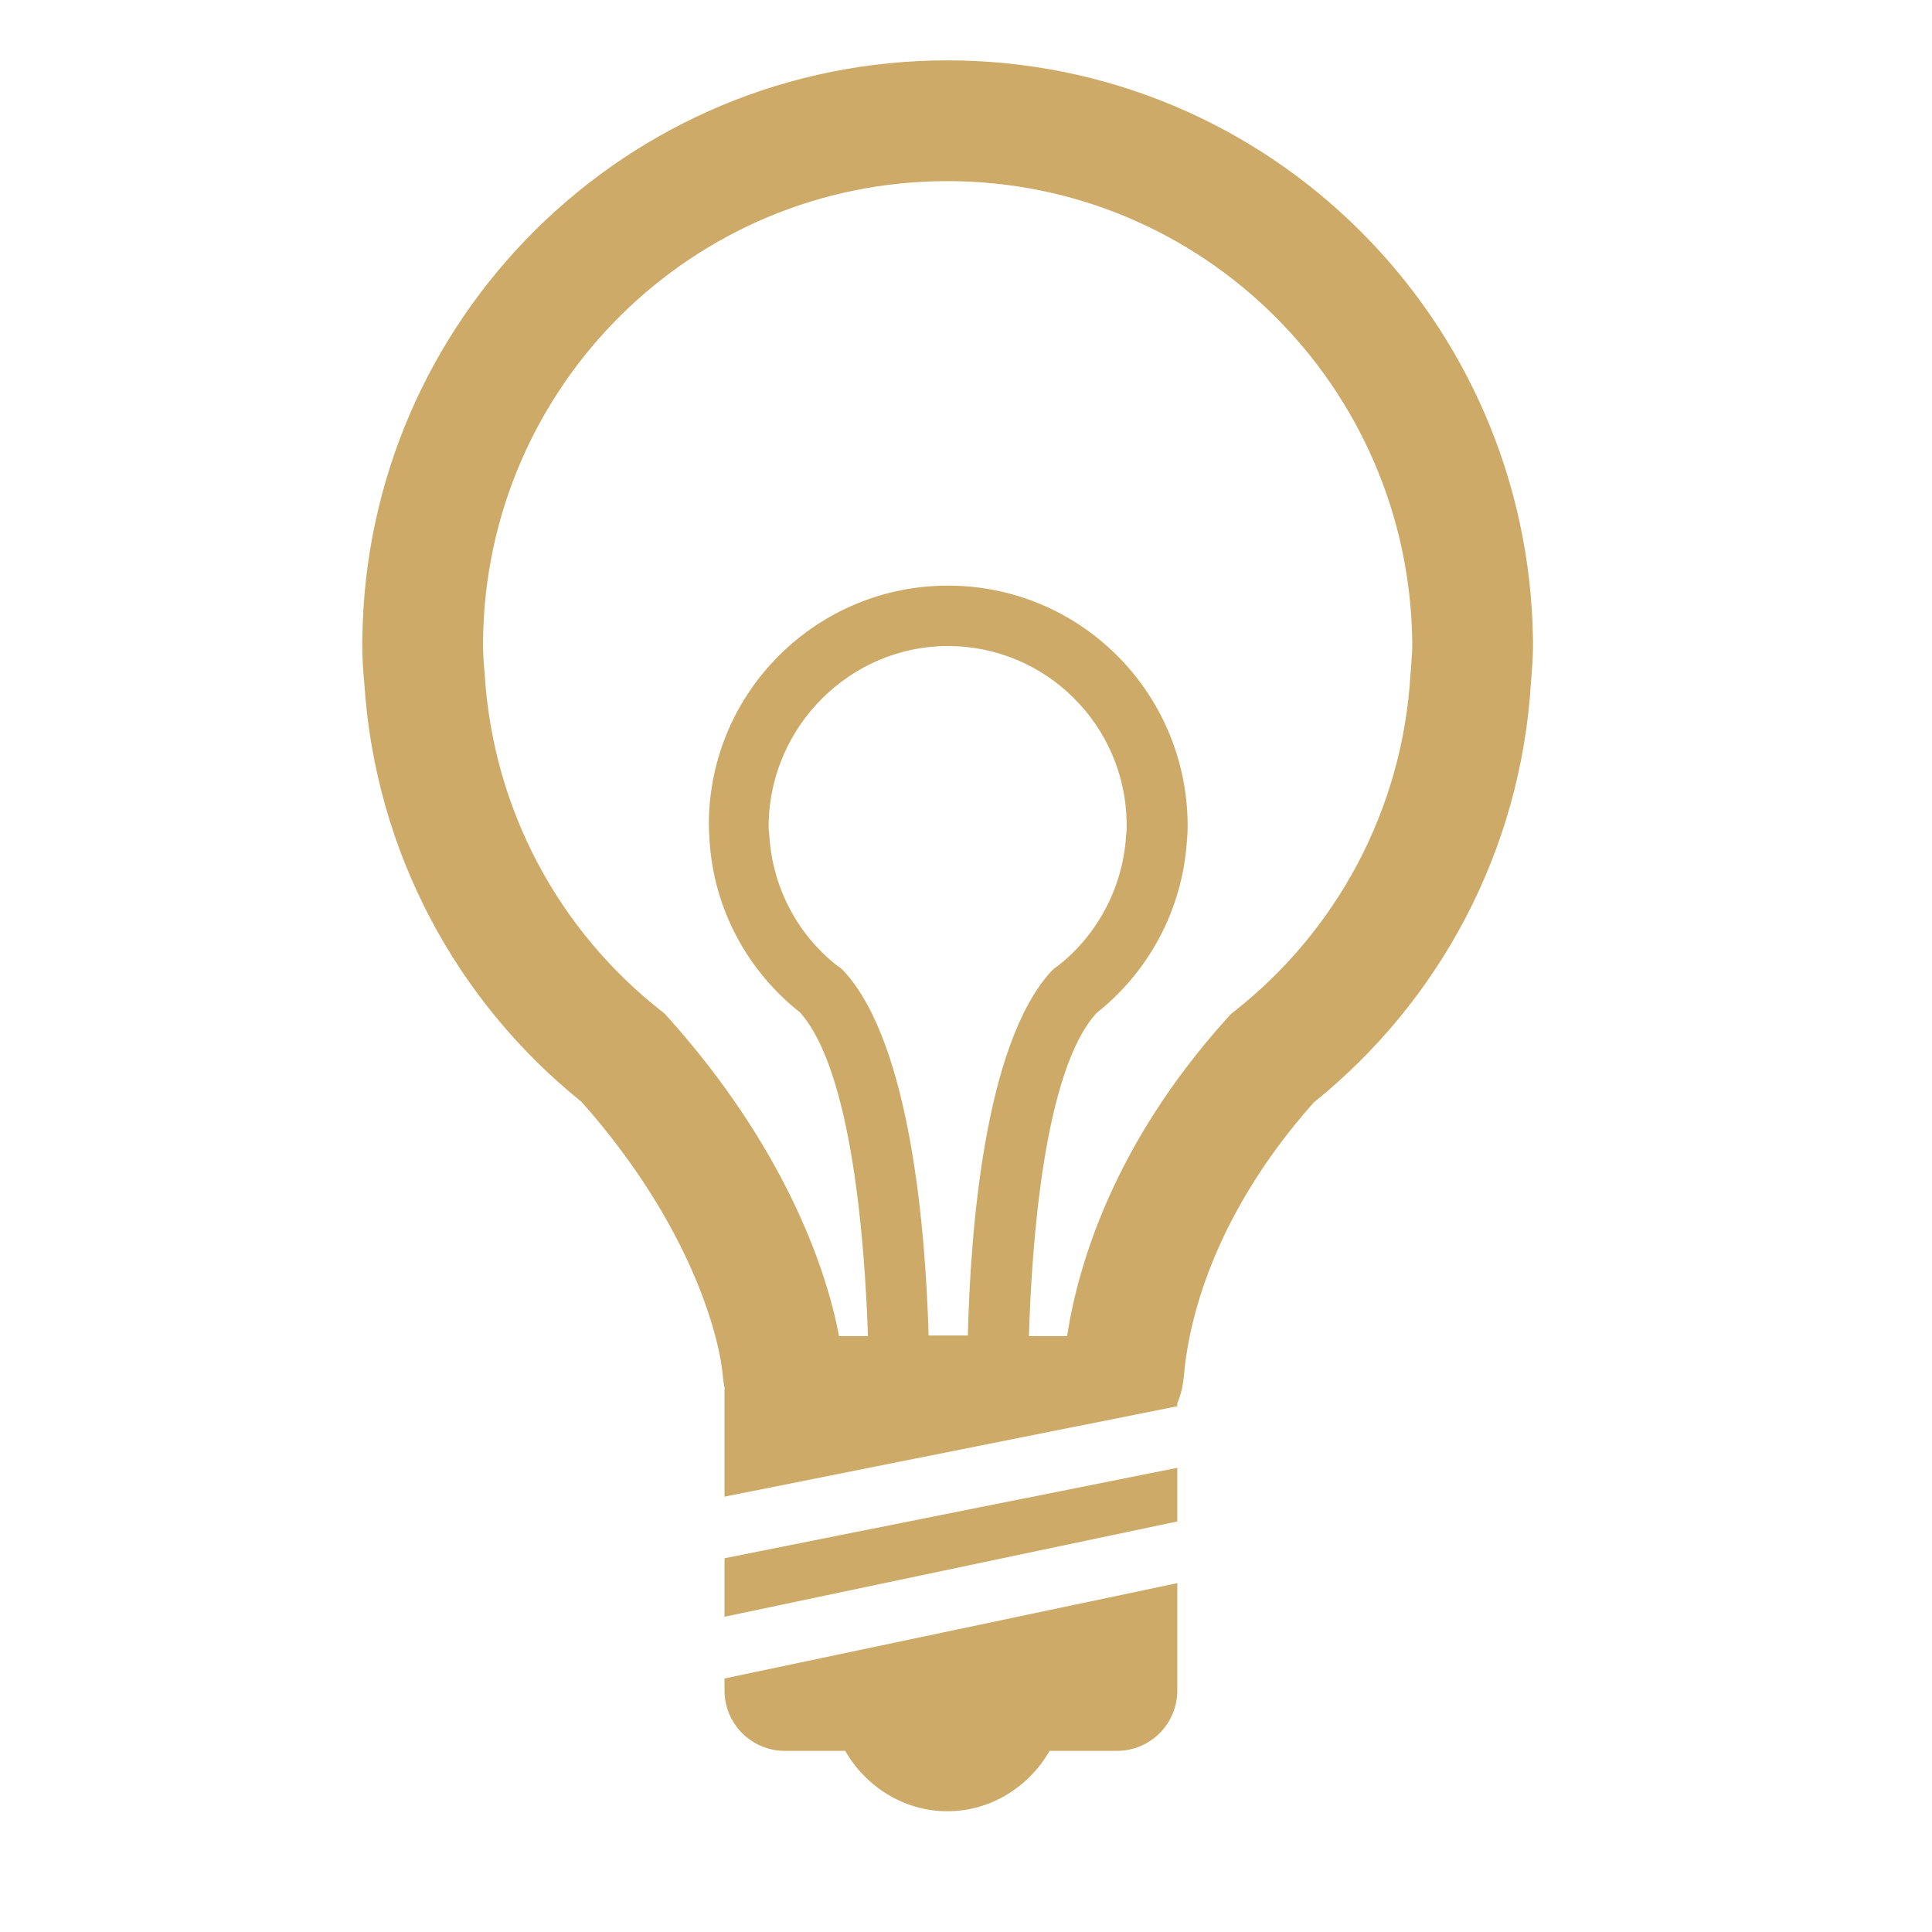 <?xml version="1.0" encoding="UTF-8"?> <svg xmlns="http://www.w3.org/2000/svg" viewBox="0 0 40.00 40.00" data-guides="{&quot;vertical&quot;:[],&quot;horizontal&quot;:[]}"><defs></defs><path fill="#cdaa67" stroke="none" fill-opacity="1" stroke-width="1" stroke-opacity="1" id="tSvg4637f588da" title="Path 2" d="M19.614 1.25C12.97 1.25 7.578 6.596 7.502 13.224C7.502 13.226 7.502 13.228 7.501 13.231C7.501 13.246 7.501 13.267 7.5 13.291C7.5 13.34 7.5 13.408 7.502 13.491C7.505 13.653 7.516 13.877 7.543 14.151C7.769 17.642 9.46 20.739 12.04 22.812C14.335 25.401 14.903 27.721 14.967 28.501C14.967 28.504 14.967 28.506 14.967 28.508C14.975 28.59 14.987 28.671 15.005 28.75C15.003 28.75 15.002 28.75 15 28.75C15 29.496 15 30.242 15 30.987C18.125 30.363 21.25 29.739 24.375 29.115C24.375 29.095 24.375 29.074 24.375 29.053C24.446 28.883 24.492 28.7 24.509 28.508C24.509 28.506 24.51 28.504 24.51 28.501C24.58 27.64 24.959 25.346 27.2 22.825C29.781 20.751 31.488 17.636 31.698 14.114C31.722 13.825 31.739 13.581 31.739 13.4C31.739 13.358 31.739 13.317 31.739 13.275C31.739 13.27 31.739 13.265 31.739 13.259C31.655 6.604 26.265 1.25 19.614 1.25ZM10.001 13.263C10.057 7.997 14.338 3.75 19.614 3.75C24.885 3.75 29.169 7.991 29.239 13.283C29.239 13.322 29.239 13.361 29.239 13.4C29.239 13.466 29.231 13.617 29.206 13.921C29.205 13.926 29.205 13.931 29.204 13.937C29.204 13.942 29.204 13.947 29.203 13.952C29.038 16.784 27.656 19.282 25.565 20.931C25.537 20.953 25.509 20.975 25.482 20.997C25.458 21.023 25.434 21.049 25.411 21.075C23.05 23.693 22.319 26.196 22.093 27.663C21.83 27.663 21.567 27.663 21.303 27.663C21.36 25.744 21.615 22.169 22.701 20.975C23.776 20.125 24.489 18.837 24.576 17.375C24.589 17.238 24.589 17.15 24.589 17.087C24.589 17.071 24.589 17.054 24.589 17.038C24.551 14.312 22.351 12.125 19.626 12.125C16.914 12.125 14.701 14.312 14.676 17.025C14.676 17.025 14.676 17.163 14.689 17.387C14.776 18.837 15.489 20.113 16.564 20.962C17.642 22.166 17.906 25.743 17.97 27.663C17.77 27.663 17.571 27.663 17.371 27.663C17.09 26.154 16.162 23.661 13.832 21.065C13.808 21.038 13.784 21.012 13.76 20.985C13.732 20.963 13.703 20.941 13.675 20.918C11.584 19.27 10.213 16.782 10.036 13.971C10.036 13.964 10.036 13.956 10.035 13.948C10.034 13.941 10.033 13.933 10.033 13.926C10.011 13.71 10.004 13.543 10.001 13.434C10 13.38 10 13.341 10 13.318C10 13.311 10 13.304 10.001 13.297C10.001 13.292 10.001 13.287 10.001 13.283C10.001 13.276 10.001 13.27 10.001 13.263ZM19.626 13.375C21.651 13.375 23.301 15.012 23.326 17.038C23.326 17.071 23.326 17.104 23.326 17.137C23.326 17.175 23.326 17.225 23.314 17.3C23.251 18.35 22.739 19.337 21.914 19.988C21.885 20.008 21.855 20.029 21.826 20.05C21.801 20.075 21.776 20.1 21.751 20.125C20.376 21.65 20.089 25.525 20.039 27.65C19.768 27.65 19.497 27.65 19.226 27.65C19.164 25.525 18.864 21.65 17.489 20.125C17.464 20.1 17.439 20.075 17.414 20.05C17.385 20.029 17.355 20.008 17.326 19.988C16.501 19.337 15.989 18.363 15.926 17.275C15.926 17.246 15.922 17.221 15.918 17.2C15.916 17.185 15.914 17.173 15.914 17.163C15.914 17.125 15.914 17.087 15.914 17.05C15.951 15.025 17.614 13.375 19.626 13.375Z"></path><path fill="#cdaa67" stroke="none" fill-opacity="1" stroke-width="1" stroke-opacity="1" id="tSvg12dcea03502" title="Path 3" d="M24.375 30.39C21.25 31.014 18.125 31.638 15 32.262C15 32.666 15 33.069 15 33.473C18.125 32.815 21.25 32.157 24.375 31.5C24.375 31.13 24.375 30.76 24.375 30.39Z"></path><path fill="#cdaa67" stroke="none" fill-opacity="1" stroke-width="1" stroke-opacity="1" id="tSvgfac5d11680" title="Path 4" d="M15 35C15 34.917 15 34.834 15 34.751C18.125 34.093 21.25 33.435 24.375 32.777C24.375 33.518 24.375 34.259 24.375 35C24.375 35.69 23.815 36.25 23.125 36.25C22.66 36.25 22.195 36.25 21.73 36.25C21.314 36.981 20.523 37.5 19.615 37.5C18.707 37.5 17.916 36.981 17.5 36.25C17.083 36.25 16.667 36.25 16.25 36.25C15.56 36.25 15 35.69 15 35Z"></path></svg> 